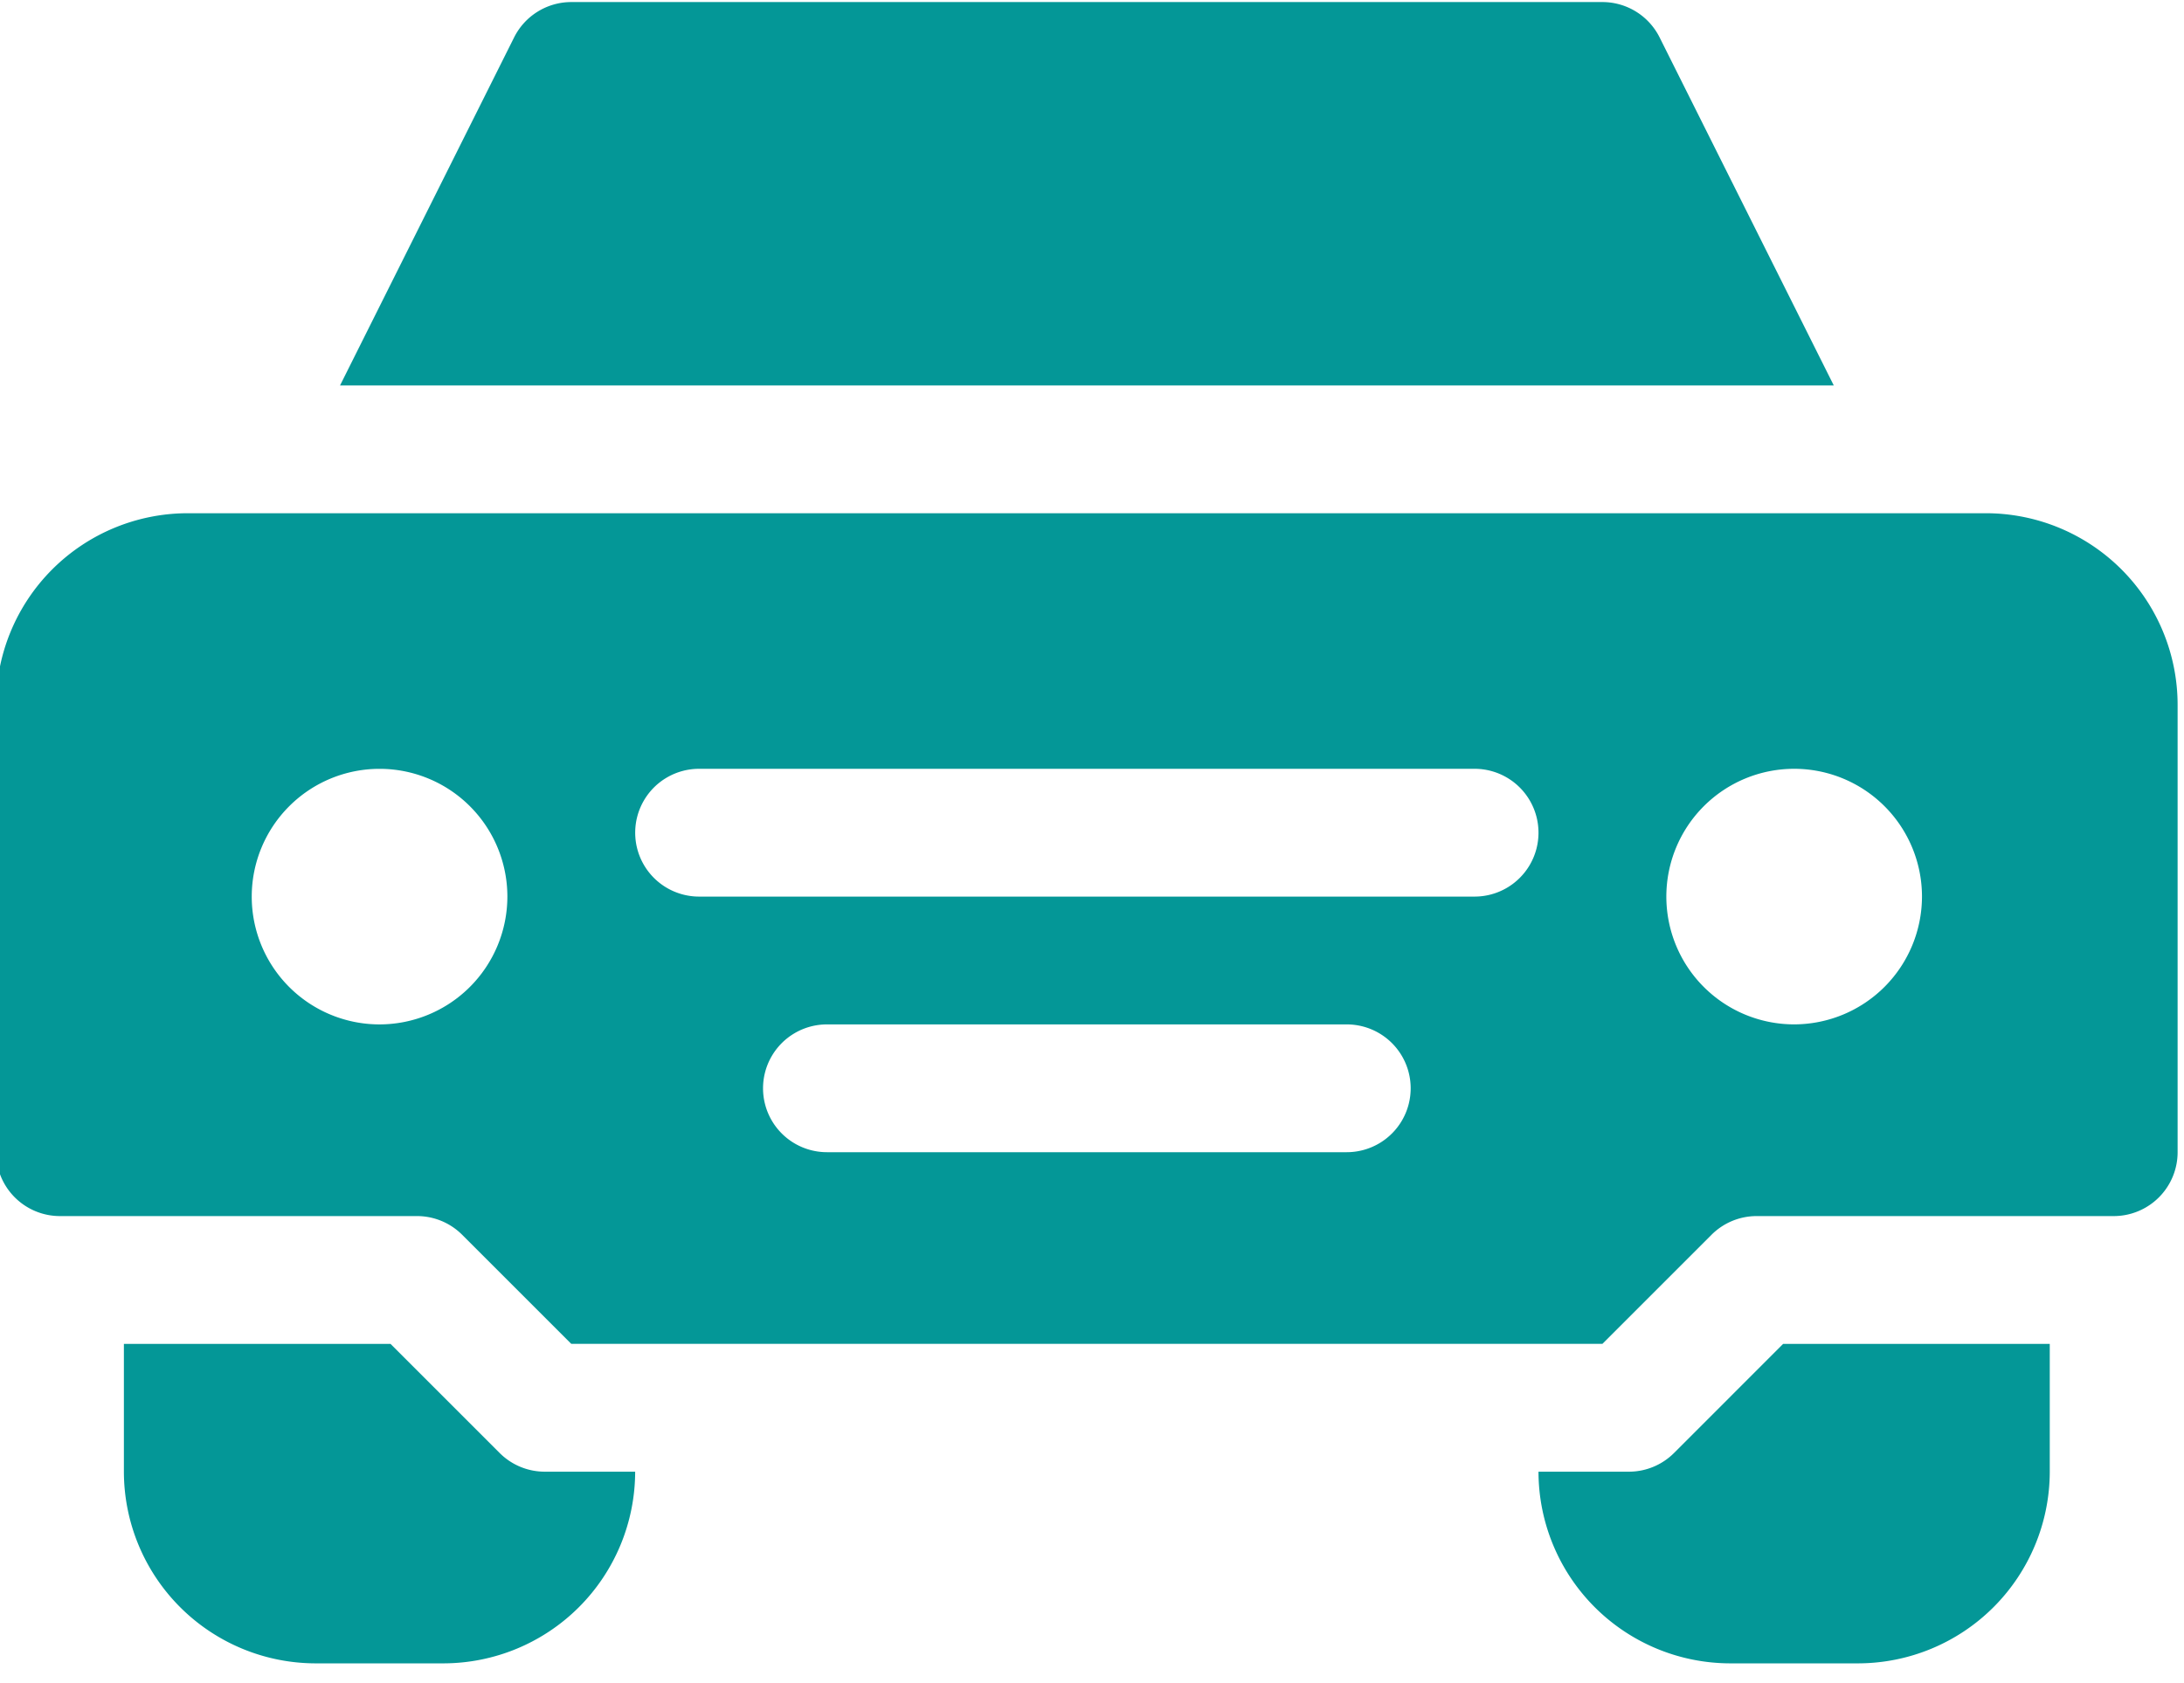<!--Scalable Vector Graphic-->
<svg xmlns="http://www.w3.org/2000/svg" xmlns:xlink="http://www.w3.org/1999/xlink" width="65.648" height="50.604" viewBox="0 0 65.648 50.604">
  <defs>
    <clipPath id="clip-path">
      <rect id="Rectangle_241" data-name="Rectangle 241" width="65.648" height="50.604" fill="#049797"/>
    </clipPath>
  </defs>
  <g id="Group_294" data-name="Group 294" transform="translate(0.158 -0.182)">
    <g id="Group_282" data-name="Group 282" transform="translate(-0.158 0.182)">
      <g id="Group_281" data-name="Group 281" transform="translate(0)" clip-path="url(#clip-path)">
        <path id="Path_1173" data-name="Path 1173" d="M41.294,318.279,38.015,315H30v3.842a5.77,5.77,0,0,0,5.763,5.763h3.842a5.77,5.77,0,0,0,5.763-5.763H42.652a1.919,1.919,0,0,1-1.358-.563" transform="translate(-26.276 -274.594)" fill="#049797"/>
        <path id="Path_1174" data-name="Path 1174" d="M366.075,318.279a1.919,1.919,0,0,1-1.358.563H362a5.77,5.77,0,0,0,5.763,5.763h3.842a5.77,5.77,0,0,0,5.763-5.763V315h-8.015Z" transform="translate(-315.755 -274.594)" fill="#049797"/>
      </g>
    </g>
    <g id="Group_284" data-name="Group 284" transform="translate(-0.158 0.182)">
      <g id="Group_283" data-name="Group 283" transform="translate(0)" clip-path="url(#clip-path)">
        <path id="Path_1175" data-name="Path 1175" d="M59.811,120H5.763A5.764,5.764,0,0,0,0,125.763v13.448a1.921,1.921,0,0,0,1.921,1.921H12.652a1.92,1.92,0,0,1,1.358.562l3.28,3.28H48.284l3.28-3.28a1.92,1.92,0,0,1,1.358-.562H63.653a1.921,1.921,0,0,0,1.921-1.921V125.763A5.764,5.764,0,0,0,59.811,120M11.527,135.369a3.842,3.842,0,1,1,3.842-3.842,3.847,3.847,0,0,1-3.842,3.842M40.6,139.211H24.975a1.921,1.921,0,1,1,0-3.842H40.6a1.921,1.921,0,1,1,0,3.842m3.842-7.685H21.132a1.921,1.921,0,1,1,0-3.842h23.31a1.921,1.921,0,1,1,0,3.842m9.606,3.842a3.842,3.842,0,1,1,3.842-3.842,3.847,3.847,0,0,1-3.842,3.842" transform="translate(-0.118 -104.569)" fill="#049797"/>
        <path id="Path_1176" data-name="Path 1176" d="M120.391,1.062A1.922,1.922,0,0,0,118.672,0H87.678A1.922,1.922,0,0,0,85.96,1.062L80.727,11.527h44.9Z" transform="translate(-70.506 0.062)" fill="#049797"/>
      </g>
    </g>
  </g>
</svg>
